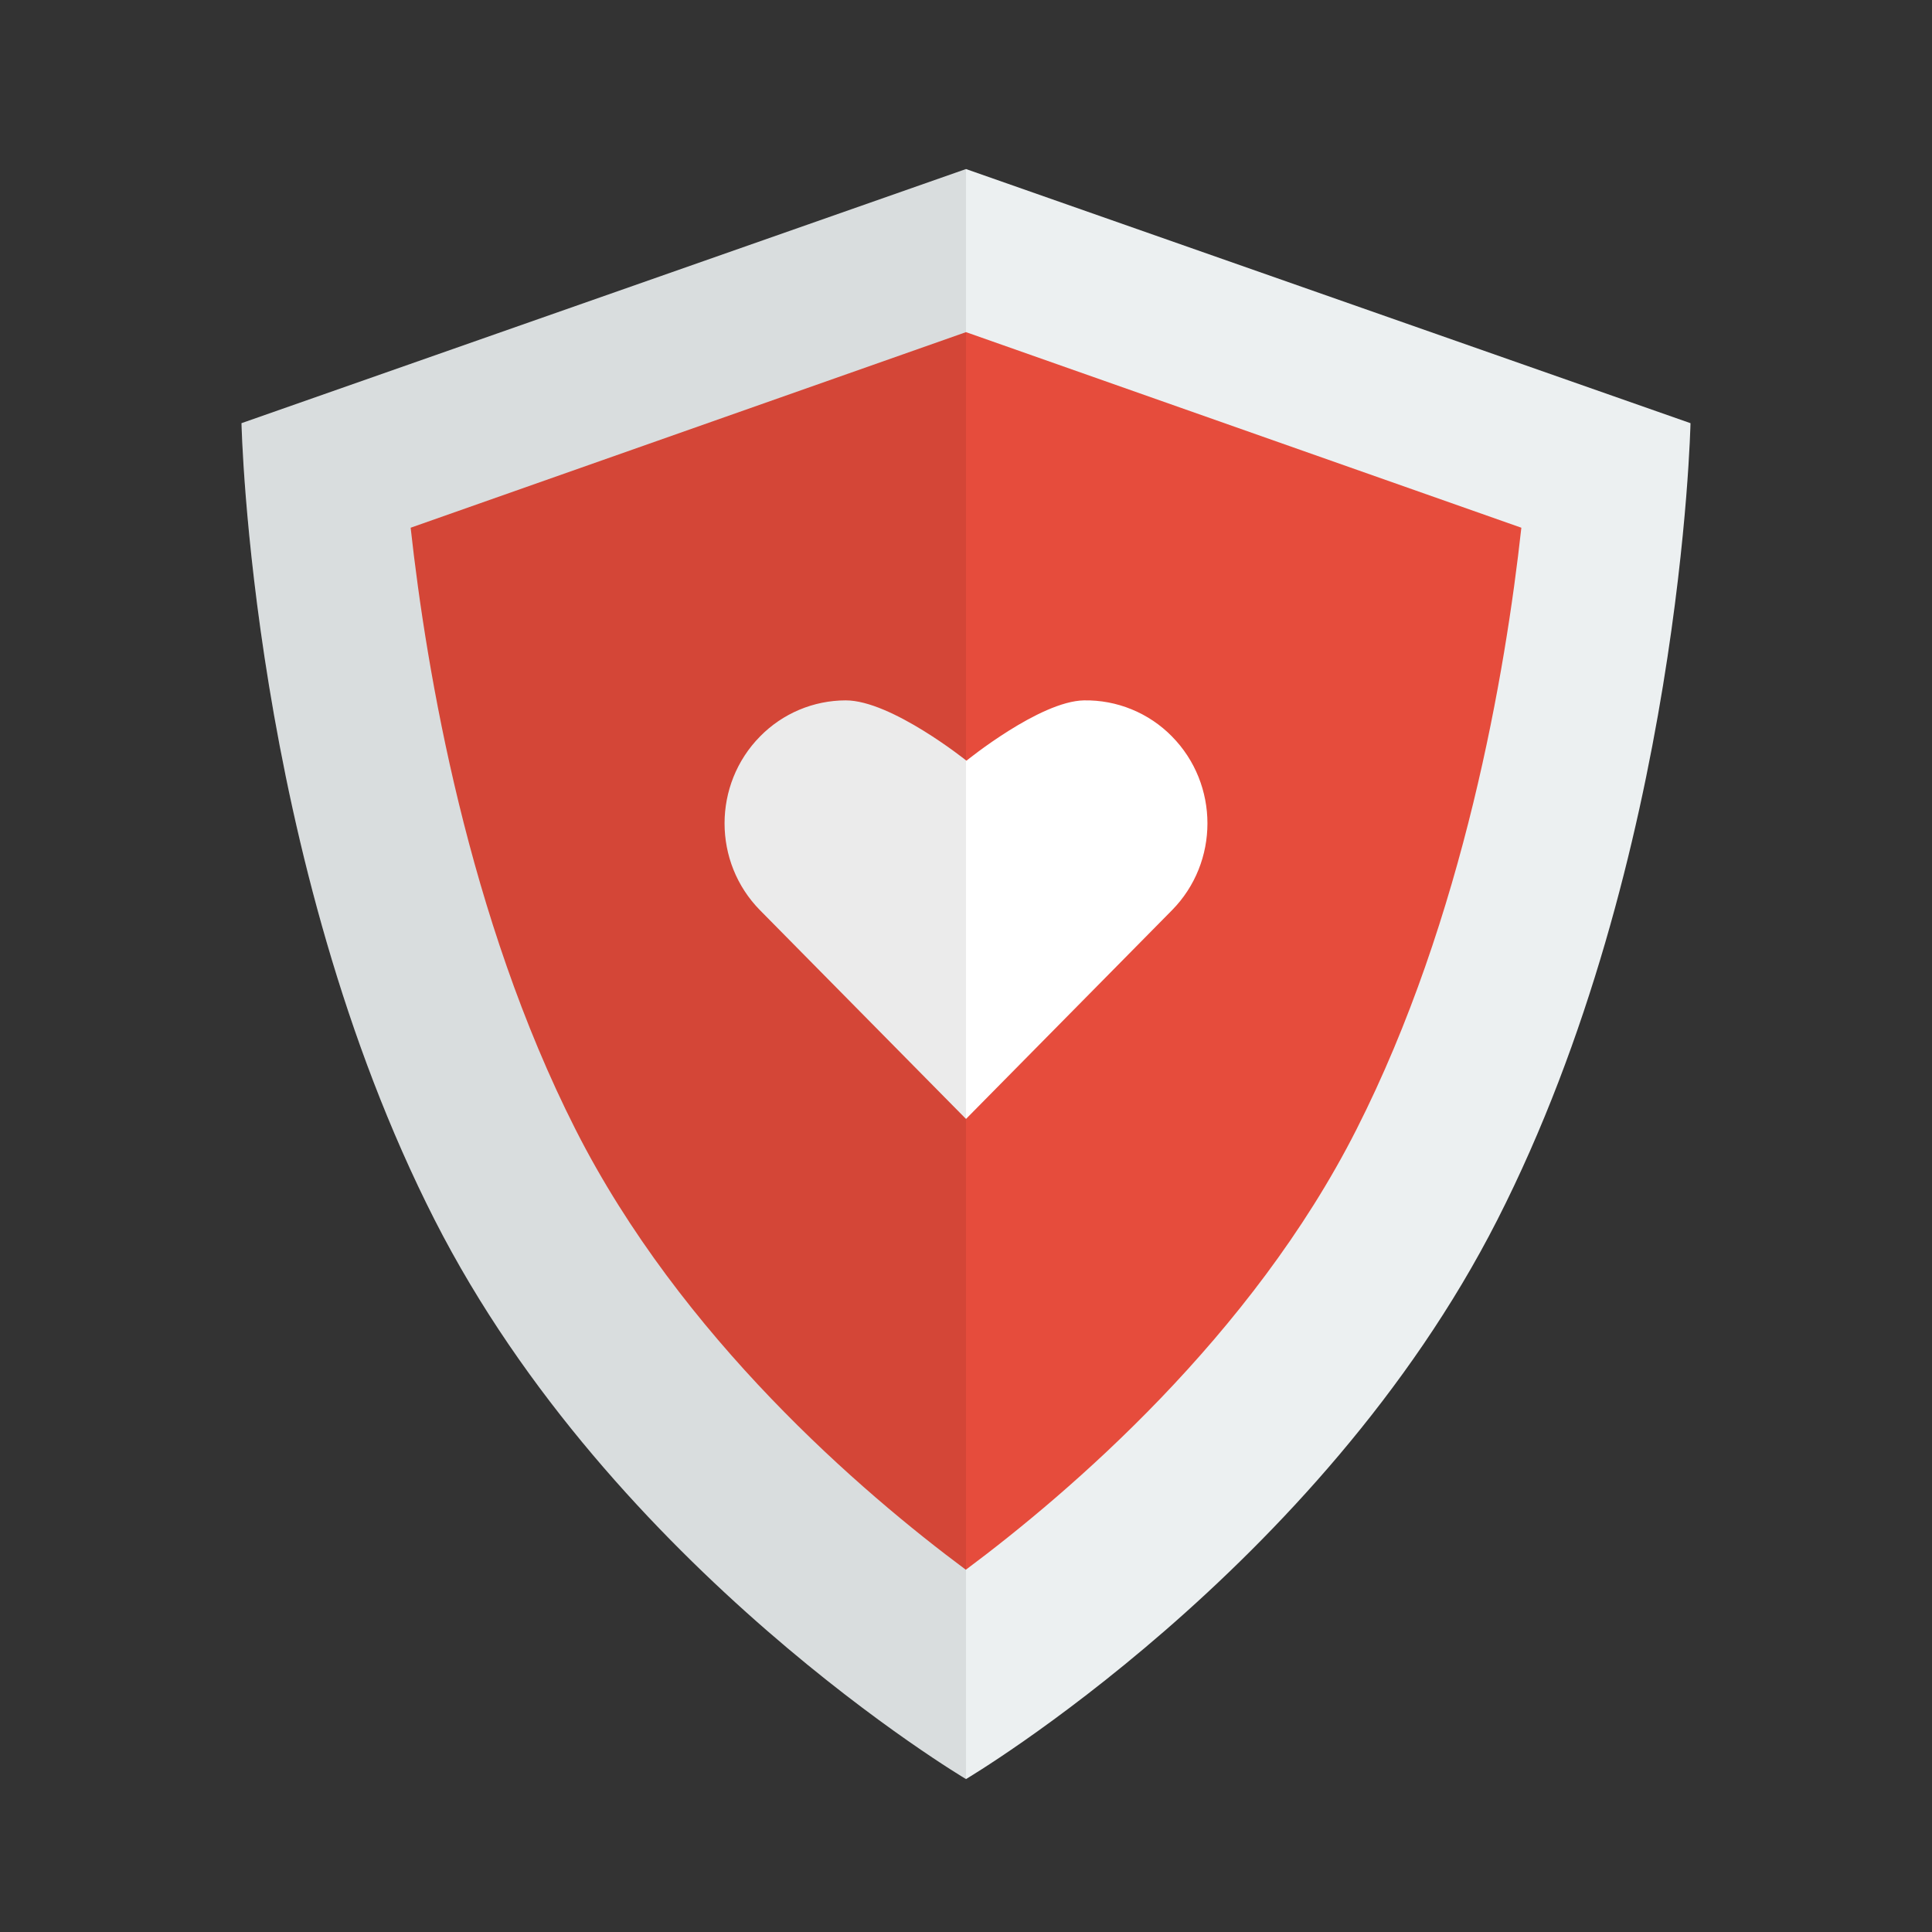 <svg xmlns="http://www.w3.org/2000/svg" fill="none" viewBox="0 0 80 80" height="80" width="80">
<rect x="0" y="0" width="80" height="80" fill="#333333" stroke="none"/>
<path fill="#ECF0F1" d="M62.003 50.51C54.627 65.005 40 73.667 40 73.667C40 73.667 25.373 65.005 17.997 50.51C10.377 35.537 10 17.523 10 17.523L40 7L70 17.523C70 17.523 69.623 35.537 62.003 50.51Z" clip-rule="evenodd" fill-rule="evenodd"></path>
<path fill="#E64C3C" d="M39.993 65C35.689 61.8 28.195 55.379 23.833 46.772C19.385 37.995 17.663 27.823 17.004 21.852L40 13.753L62.996 21.852C62.338 27.819 60.617 37.992 56.167 46.771C51.827 55.337 44.299 61.789 39.993 65Z" clip-rule="evenodd" fill-rule="evenodd"></path>
<path fill="white" d="M48.526 37.694C50.489 35.705 50.487 32.481 48.526 30.492C48.053 30.01 47.486 29.629 46.86 29.373C46.235 29.116 45.564 28.99 44.888 29.001C43.05 29.033 40.019 31.499 40.019 31.499C40.019 31.499 36.902 28.998 35.019 29.001C34.358 29.002 33.705 29.134 33.097 29.39C32.488 29.646 31.937 30.021 31.474 30.492C29.513 32.481 29.511 35.705 31.474 37.694L40 46.333L48.526 37.694Z" clip-rule="evenodd" fill-rule="evenodd"></path>
<path fill="black" d="M40 7L10 17.523C10 17.523 10.377 35.537 17.997 50.51C25.373 65.005 40 73.667 40 73.667V7Z" clip-rule="evenodd" fill-rule="evenodd" opacity="0.08"></path>
</svg>
